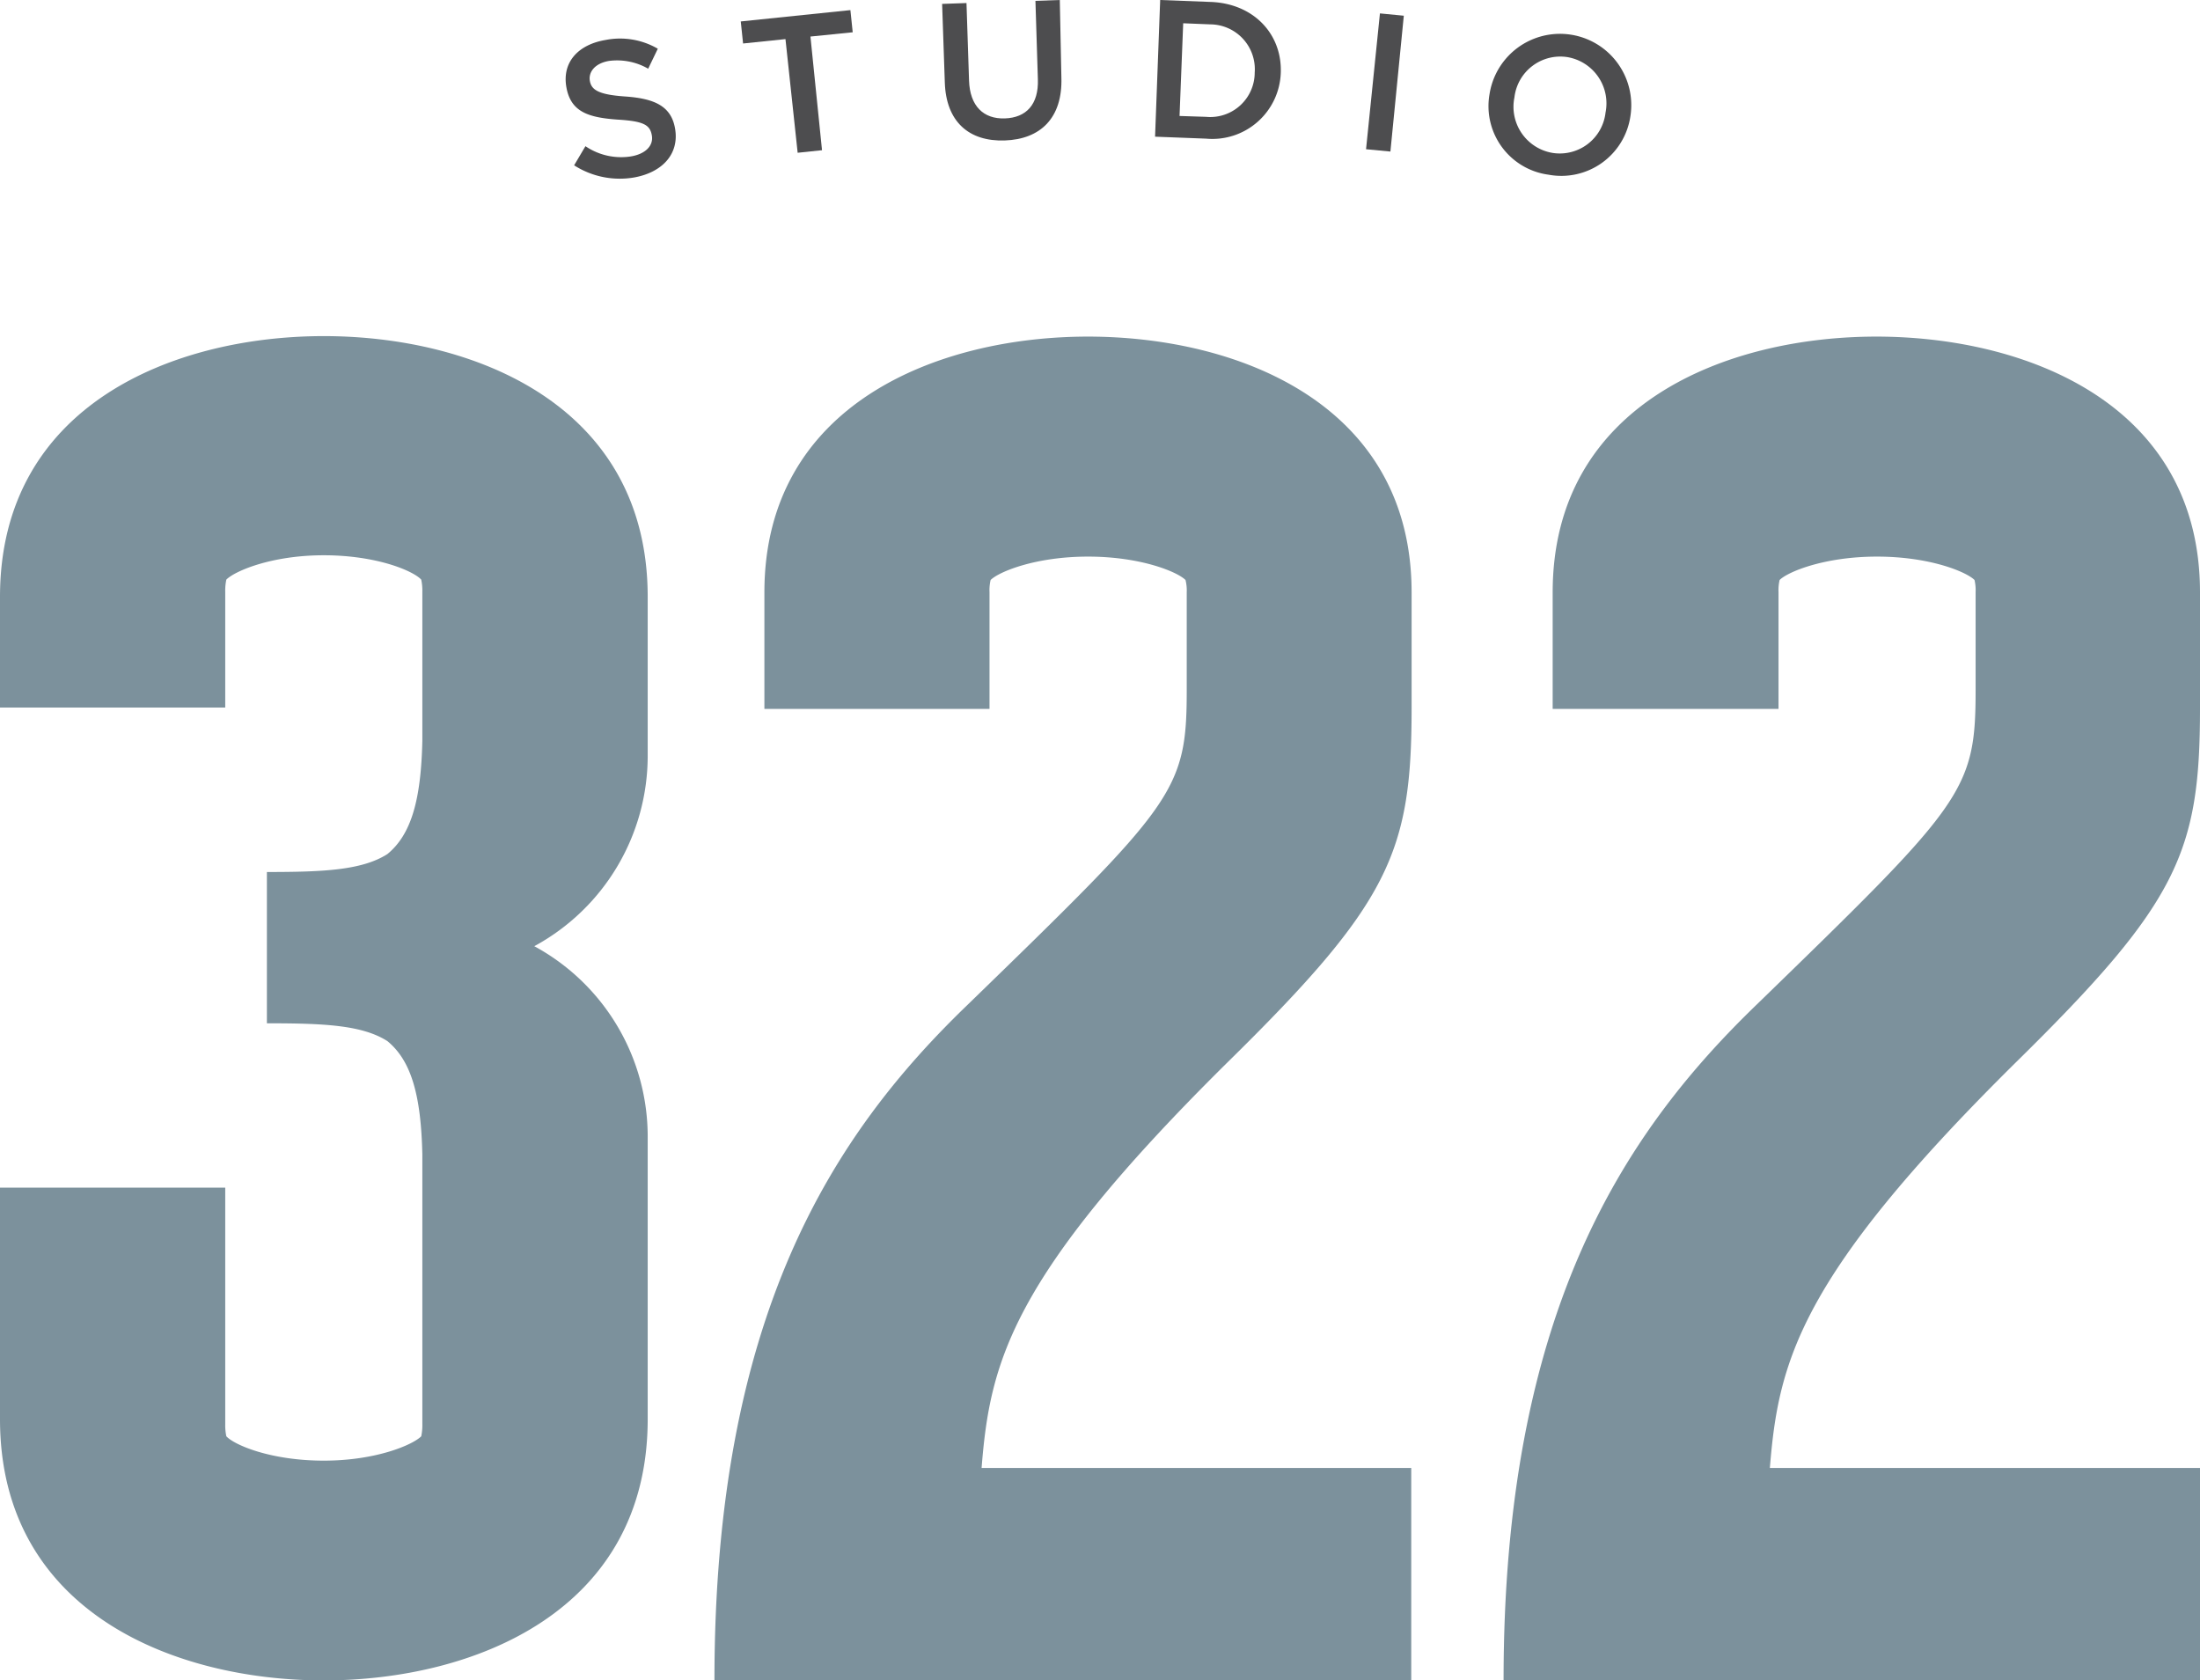 <svg xmlns="http://www.w3.org/2000/svg" viewBox="0 0 180.6 137.92"><defs><style>.cls-1{fill:#4d4d4f;}.cls-2{fill:#7c919c;}</style></defs><g id="Layer_2" data-name="Layer 2"><g id="Layer_1-2" data-name="Layer 1"><path class="cls-1" d="M51.32,7.92c2.43.17,3.79.8,4.1,2.65.35,2.08-1.06,3.59-3.38,4a6.94,6.94,0,0,1-4.91-1L48.06,12a5.21,5.21,0,0,0,3.73.84c1.2-.2,1.87-.88,1.72-1.73s-.65-1.16-2.78-1.29c-2.45-.17-3.89-.64-4.24-2.69s1-3.48,3.23-3.85A6.15,6.15,0,0,1,54,4l-.79,1.64A5.12,5.12,0,0,0,50,5c-1.14.19-1.7.89-1.58,1.63S49.12,7.77,51.32,7.92Z"/><path class="cls-1" d="M67.48,12.33l-2,.21-1-9.33L61,3.57l-.19-1.81,9-.93.19,1.82L66.53,3Z"/><path class="cls-1" d="M87.13,6.35c.11,3.34-1.72,5.08-4.65,5.18S77.66,10,77.56,6.76L77.34.32l2-.07.21,6.37c.07,2.08,1.18,3.16,2.94,3.1s2.78-1.15,2.71-3.21L85,.07l2-.07Z"/><path class="cls-1" d="M99,11.38l-4.18-.16L95.24,0l4.17.16c3.52.14,5.85,2.65,5.73,5.82A5.62,5.62,0,0,1,99,11.38ZM99.34,2l-2.21-.09-.3,7.61L99,9.59a3.65,3.65,0,0,0,4-3.63A3.68,3.68,0,0,0,99.34,2Z"/><path class="cls-1" d="M115.24,1.29l-1.1,11.15-2-.19L113.28,1.1Z"/><path class="cls-1" d="M127.12,14.34a5.68,5.68,0,0,1-4.84-6.63,5.85,5.85,0,0,1,11.56,1.84A5.73,5.73,0,0,1,127.12,14.34Zm1.56-9.65A3.79,3.79,0,0,0,124.32,8a3.84,3.84,0,0,0,3.12,4.55,3.78,3.78,0,0,0,4.36-3.31A3.85,3.85,0,0,0,128.68,4.69Z"/><path class="cls-2" d="M80.58,120.5c.69-8.69,2.39-15.67,20.07-33.18C114.08,74.14,115.88,70,115.88,58.13v-6h0v-3.5c0-15.51-14.32-21-26.57-21s-26.56,5.51-26.56,21v9.56H81.23V48.61a3.69,3.69,0,0,1,.09-1c.67-.67,3.67-1.92,8-1.92s7.33,1.25,8,1.92a3.52,3.52,0,0,1,.1,1v6.23h0v1.8c0,8.34-1,9.34-18,25.85C68.34,93.16,58.65,108,58.65,137.92h57.2V120.5Z"/><path class="cls-2" d="M145.29,120.5c.7-8.69,2.39-15.67,20.08-33.18C178.79,74.14,180.6,70,180.6,58.13v-6h0v-3.5c0-15.51-14.32-21-26.57-21s-26.57,5.51-26.57,21v9.56H146V48.61a3.69,3.69,0,0,1,.09-1c.67-.67,3.67-1.92,8-1.92s7.33,1.25,8,1.92a3.69,3.69,0,0,1,.09,1v6.23h0v1.8c0,8.34-1,9.34-18,25.85-11.06,10.68-20.75,25.5-20.75,55.44h57.2V120.5Z"/><path class="cls-2" d="M26.58,27.59C14.32,27.59,0,33.21,0,49v9.08H18.49v-9.5a4.39,4.39,0,0,1,.09-1c.67-.69,3.68-2,8-2s7.33,1.27,8,2a4.39,4.39,0,0,1,.09,1V60.82c-.11,4.88-.92,7.69-2.87,9.29-2.09,1.33-5.27,1.47-9.89,1.47V84c4.62,0,7.8.13,9.89,1.46,1.95,1.6,2.76,4.41,2.87,9.29V116.9a4.39,4.39,0,0,1-.09,1c-.68.69-3.68,2-8,2s-7.33-1.27-8-2a4.39,4.39,0,0,1-.09-1V97.49H0v19c0,15.83,14.32,21.45,26.58,21.45s26.59-5.62,26.59-21.45V93.3a17.78,17.78,0,0,0-9.31-15.63,17.78,17.78,0,0,0,9.31-15.62V49C53.17,33.21,38.85,27.59,26.58,27.59Z"/></g></g></svg>